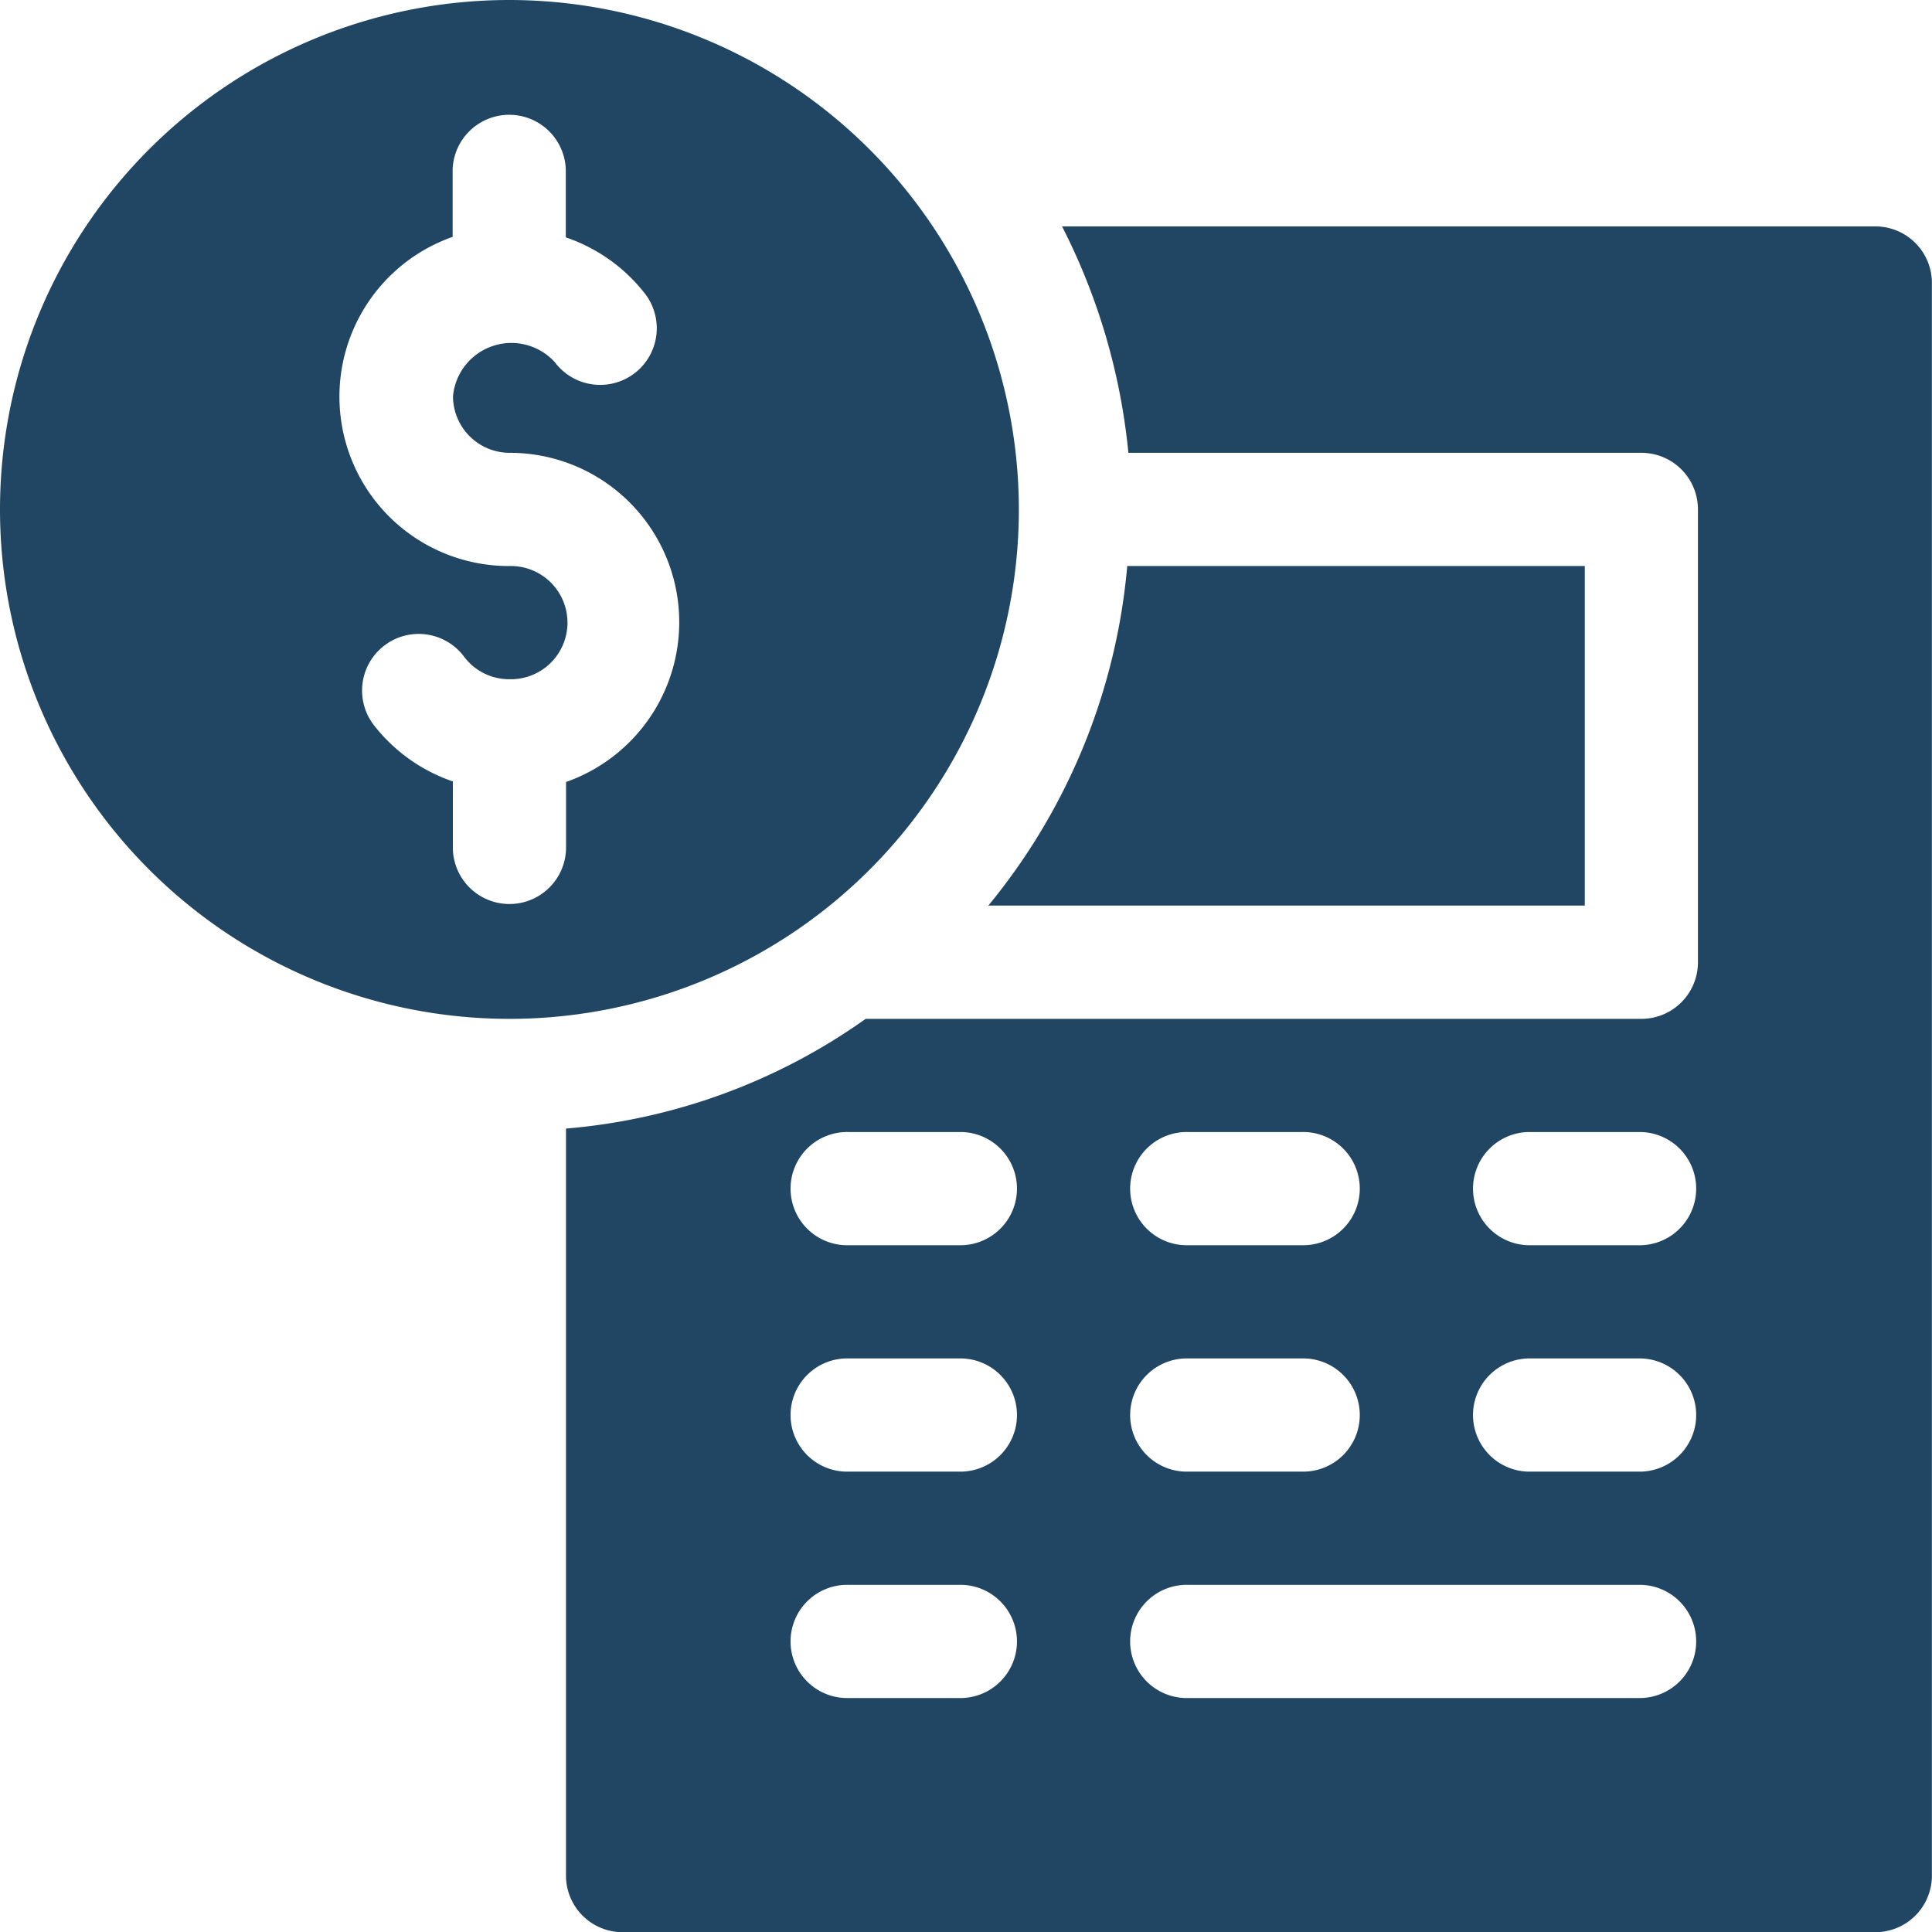 <svg xmlns="http://www.w3.org/2000/svg" width="41.907" height="41.907"><defs><style>.a{fill:#204663}</style></defs><path d="M11.05 0A11.05 11.05 0 1 0 22.1 11.05 11.06 11.06 0 0 0 11.05 0m1.228 16.962v1.454a1.228 1.228 0 0 1-2.455 0V16.95A3.67 3.67 0 0 1 8.1 15.716a1.228 1.228 0 0 1 1.964-1.475 1.22 1.22 0 0 0 .982.492 1.228 1.228 0 1 0 0-2.455 3.674 3.674 0 0 1-1.228-7.14V3.683a1.228 1.228 0 0 1 2.455 0v1.466A3.67 3.67 0 0 1 14 6.383a1.228 1.228 0 0 1-1.964 1.475 1.272 1.272 0 0 0-2.21.736 1.23 1.23 0 0 0 1.224 1.228 3.674 3.674 0 0 1 1.228 7.14" class="a"/><path d="M40.677 4.911h-17.64a13.7 13.7 0 0 1 1.439 4.911h11.126a1.227 1.227 0 0 1 1.228 1.228v9.822a1.227 1.227 0 0 1-1.228 1.228H18.777a13.1 13.1 0 0 1-6.5 2.38v16.2a1.227 1.227 0 0 0 1.228 1.231h27.172a1.227 1.227 0 0 0 1.228-1.228V6.139a1.227 1.227 0 0 0-1.228-1.228m-14.9 19.644h2.455a1.228 1.228 0 1 1 0 2.455h-2.455a1.228 1.228 0 1 1 0-2.455m0 4.911h2.455a1.228 1.228 0 1 1 0 2.455h-2.455a1.228 1.228 0 1 1 0-2.455m-4.911 7.366h-2.455a1.228 1.228 0 1 1 0-2.455h2.455a1.228 1.228 0 0 1 0 2.455m0-4.911h-2.455a1.228 1.228 0 1 1 0-2.455h2.455a1.228 1.228 0 0 1 0 2.455m0-4.911h-2.455a1.228 1.228 0 1 1 0-2.455h2.455a1.228 1.228 0 0 1 0 2.455m14.733 9.822h-9.822a1.228 1.228 0 1 1 0-2.455h9.822a1.228 1.228 0 0 1 0 2.455m0-4.911h-2.455a1.228 1.228 0 0 1 0-2.455h2.455a1.228 1.228 0 0 1 0 2.455m0-4.911h-2.455a1.228 1.228 0 0 1 0-2.455h2.455a1.228 1.228 0 0 1 0 2.455" class="a"/><path d="M34.376 19.643v-7.366h-9.925a13.43 13.43 0 0 1-3.013 7.366Z" class="a"/></svg>